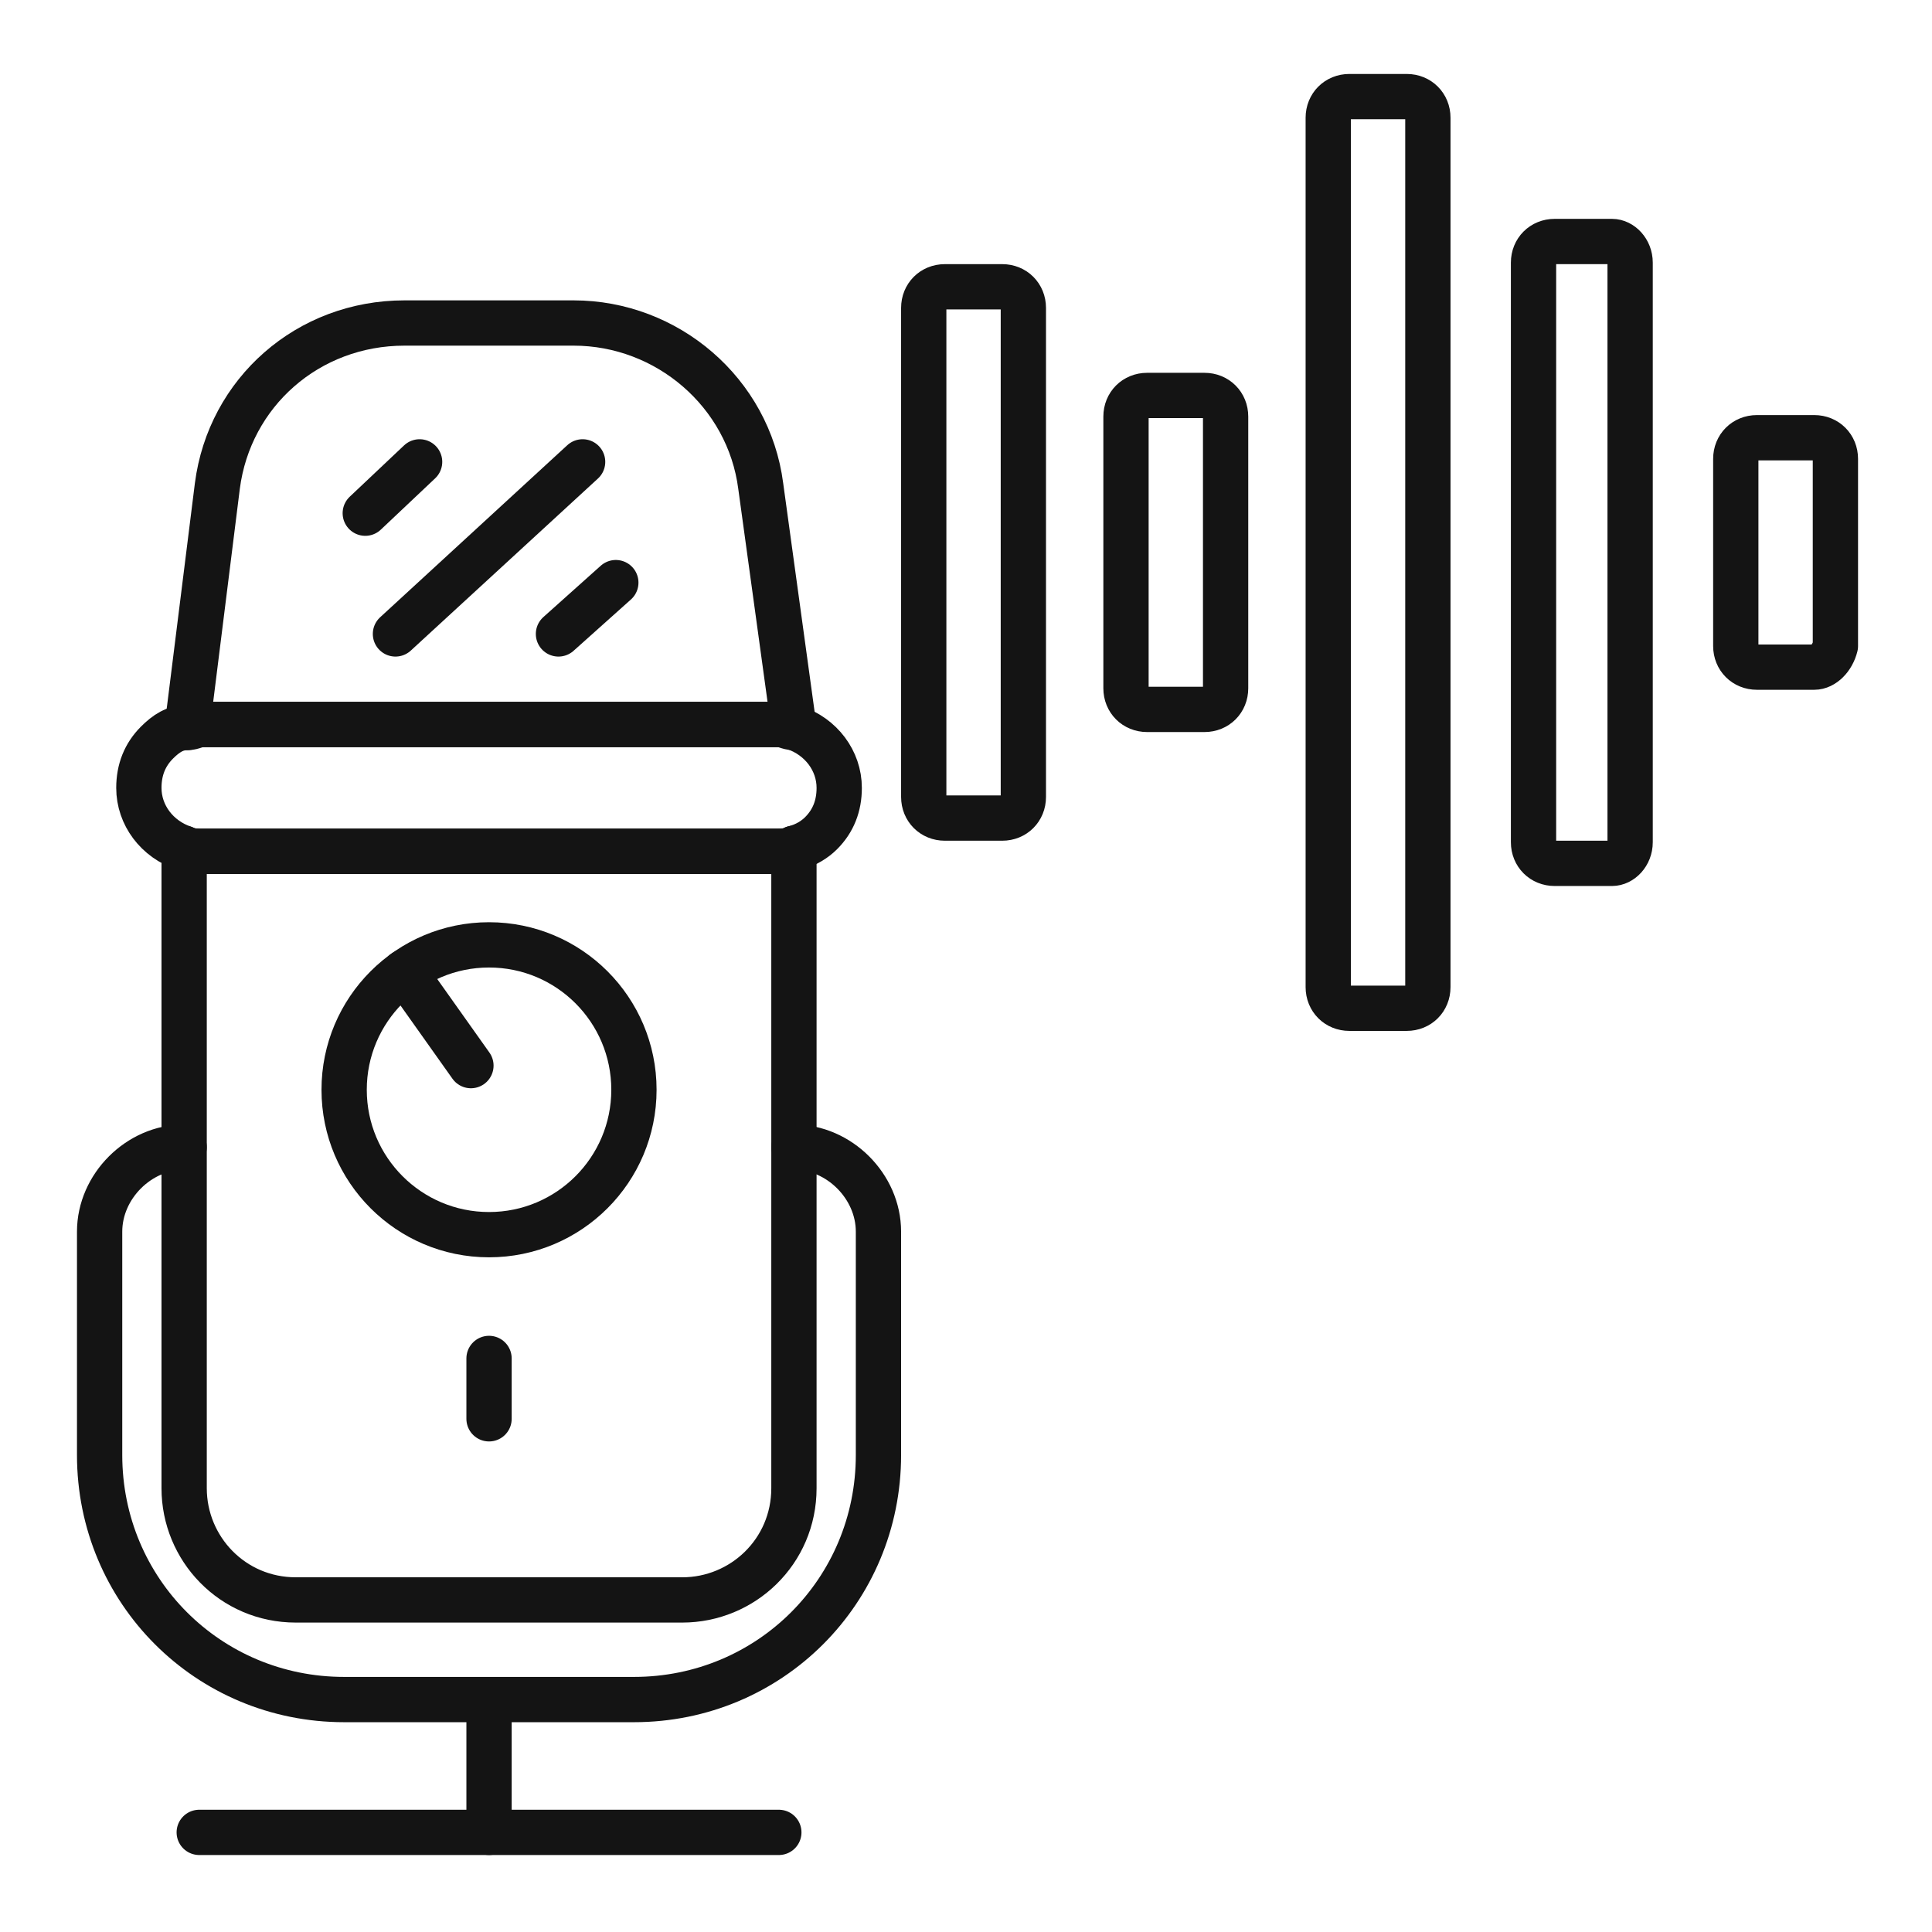 <?xml version="1.0" encoding="utf-8"?>
<!-- Generator: Adobe Illustrator 26.5.0, SVG Export Plug-In . SVG Version: 6.00 Build 0)  -->
<svg version="1.1" id="Layer_1" xmlns="http://www.w3.org/2000/svg" xmlns:xlink="http://www.w3.org/1999/xlink" x="0px" y="0px"
	 viewBox="0 0 64 64" style="enable-background:new 0 0 64 64;" xml:space="preserve">
<style type="text/css">
	.st0{fill:none;stroke:#141414;stroke-width:1.5;stroke-linecap:round;stroke-linejoin:round;stroke-miterlimit:10;}
</style>
<g>
	<g>
		<g>
			<g>
				<path class="st0" d="M26.3,24.1c-0.2,0-0.3-0.1-0.5-0.1H6.7c-0.2,0-0.3,0-0.5,0.1l1-8c0.4-3.1,3-5.4,6.2-5.4H19
					c3.1,0,5.8,2.3,6.2,5.4L26.3,24.1z"/>
				<path class="st0" d="M26.3,28.1v21.2c0,2.1-1.7,3.7-3.7,3.7H9.8c-2.1,0-3.7-1.7-3.7-3.7V28.1c0.2,0.1,0.4,0.1,0.6,0.1h19.1
					C26,28.2,26.2,28.2,26.3,28.1z"/>
				<path class="st0" d="M27.8,26.1c0,0.6-0.2,1.1-0.6,1.5c-0.2,0.2-0.5,0.4-0.9,0.5c-0.2,0.1-0.4,0.1-0.6,0.1H6.7
					c-0.2,0-0.4,0-0.6-0.1c-0.9-0.3-1.5-1.1-1.5-2c0-0.6,0.2-1.1,0.6-1.5c0.3-0.3,0.6-0.5,1-0.5c0.2,0,0.3-0.1,0.5-0.1h19.1
					c0.2,0,0.3,0,0.5,0.1C27.2,24.4,27.8,25.2,27.8,26.1z"/>
				<g>
					<line class="st0" x1="13.9" y1="15.3" x2="12.1" y2="17"/>
					<line class="st0" x1="19.3" y1="15.3" x2="13.1" y2="21"/>
					<line class="st0" x1="20.4" y1="19.3" x2="18.5" y2="21"/>
				</g>
				<circle class="st0" cx="16.2" cy="36.1" r="4.8"/>
				<line class="st0" x1="15.6" y1="35.3" x2="13.4" y2="32.2"/>
				<line class="st0" x1="16.2" y1="45" x2="16.2" y2="47"/>
			</g>
			<path class="st0" d="M6.1,38L6.1,38c-1.5,0-2.8,1.3-2.8,2.8v7.4c0,4.5,3.6,8.1,8.1,8.1H21c4.5,0,8.1-3.6,8.1-8.1v-7.4
				c0-1.5-1.3-2.8-2.8-2.8h0"/>
			<line class="st0" x1="16.2" y1="56.8" x2="16.2" y2="60.7"/>
			<line class="st0" x1="6.6" y1="60.7" x2="25.8" y2="60.7"/>
		</g>
		<g>
			<path class="st0" d="M33.2,27.1h-1.9c-0.4,0-0.7-0.3-0.7-0.7V10.2c0-0.4,0.3-0.7,0.7-0.7h1.9c0.4,0,0.7,0.3,0.7,0.7v16.2
				C33.9,26.8,33.6,27.1,33.2,27.1z"/>
			<path class="st0" d="M39.9,23.5H38c-0.4,0-0.7-0.3-0.7-0.7v-9c0-0.4,0.3-0.7,0.7-0.7h1.9c0.4,0,0.7,0.3,0.7,0.7v9
				C40.6,23.2,40.3,23.5,39.9,23.5z"/>
			<path class="st0" d="M46.6,33.4h-1.9c-0.4,0-0.7-0.3-0.7-0.7V3.9c0-0.4,0.3-0.7,0.7-0.7h1.9c0.4,0,0.7,0.3,0.7,0.7v28.8
				C47.3,33.1,47,33.4,46.6,33.4z"/>
			<path class="st0" d="M53.4,28.6h-1.9c-0.4,0-0.7-0.3-0.7-0.7V8.7c0-0.4,0.3-0.7,0.7-0.7h1.9C53.7,8,54,8.3,54,8.7v19.2
				C54,28.3,53.7,28.6,53.4,28.6z"/>
			<path class="st0" d="M60.1,22.1h-1.9c-0.4,0-0.7-0.3-0.7-0.7v-6.2c0-0.4,0.3-0.7,0.7-0.7h1.9c0.4,0,0.7,0.3,0.7,0.7v6.2
				C60.7,21.8,60.4,22.1,60.1,22.1z"/>
		</g>
	</g>
</g>
</svg>
